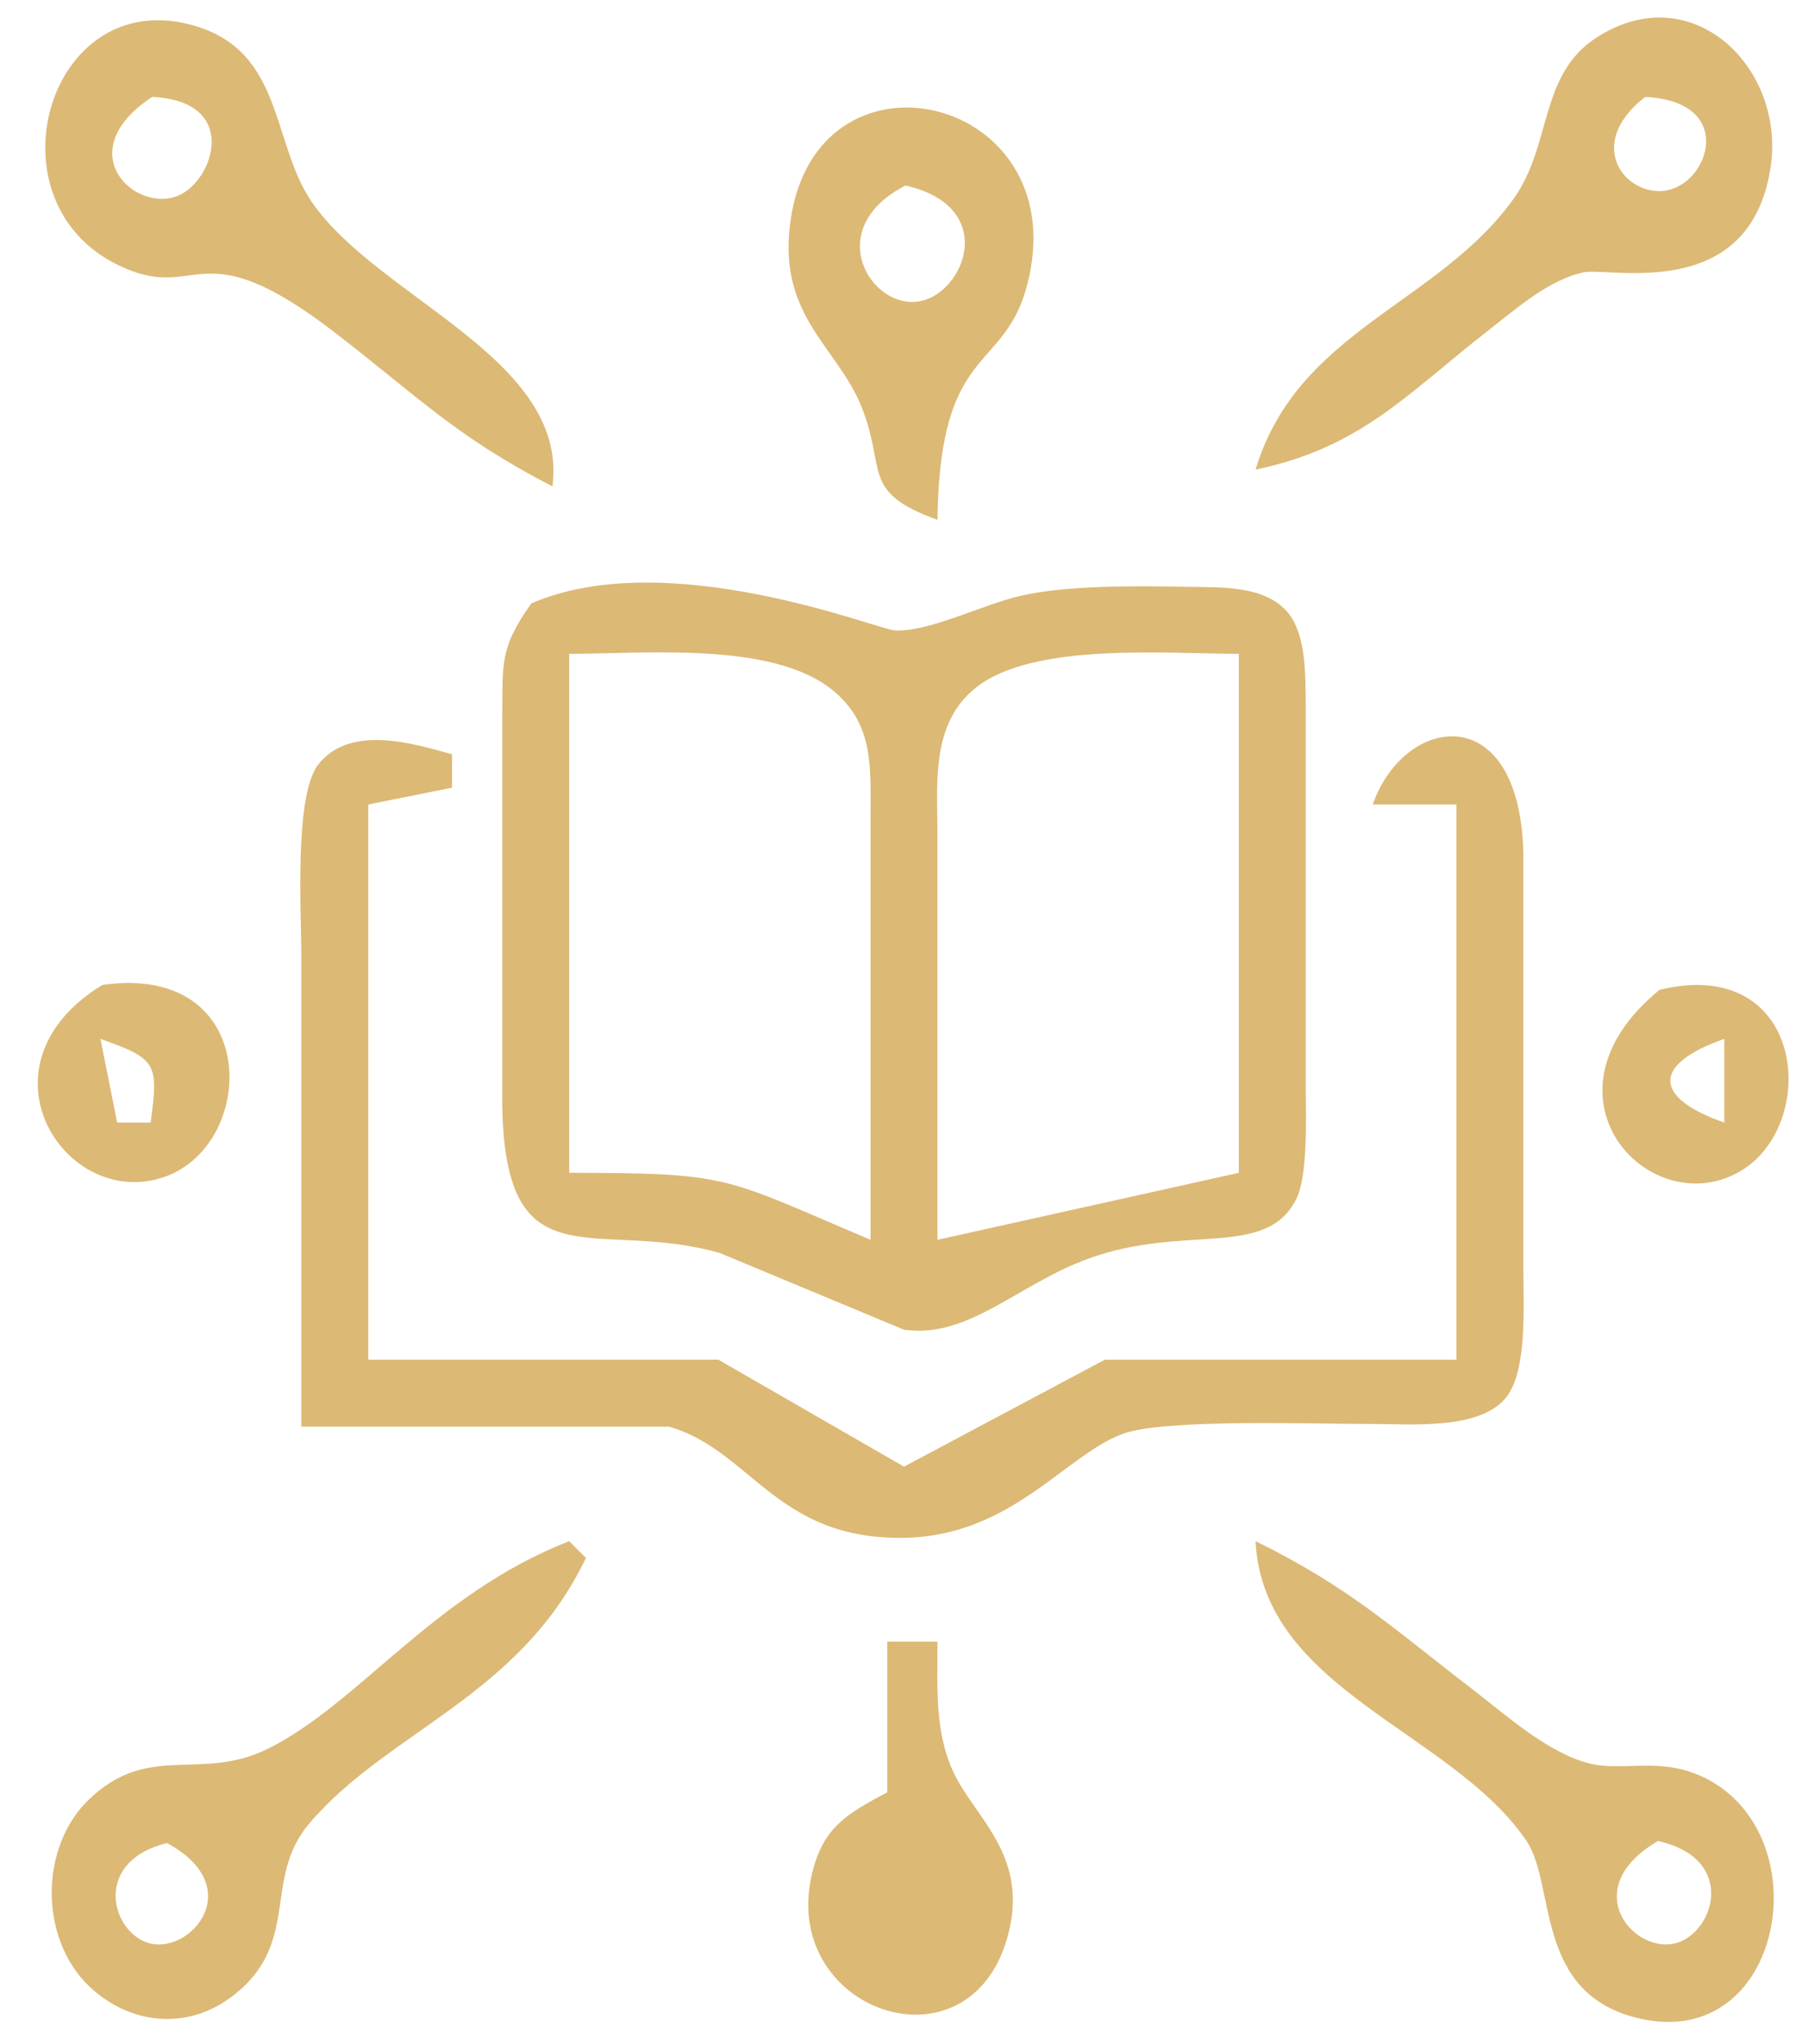 <?xml version="1.0" encoding="UTF-8" standalone="no"?>
<svg xmlns="http://www.w3.org/2000/svg"
     xmlns:svg="http://www.w3.org/2000/svg"
     version="1.1"
     width="0.36in" height="0.407in"
     viewBox="0 0 108 122">
  <path id="Selection"
        fill="#DCB975" stroke="none" stroke-width="1"
        d="M 33.00,29.00
           C 27.23,26.03 24.96,23.63 20.00,19.81
             11.74,13.45 11.93,18.16 7.05,15.78
             -0.72,12.00 2.75,-0.44 10.99,1.33
             16.99,2.62 16.13,8.32 18.59,11.96
             22.52,17.77 33.98,21.34 33.00,29.00 Z
           M 75.00,28.00
           C 77.50,19.68 85.89,18.13 90.41,11.83
             92.72,8.61 91.91,4.41 95.39,2.18
             101.10,-1.49 106.69,4.03 105.76,9.98
             104.50,18.11 96.14,15.88 94.58,16.22
             92.55,16.65 90.60,18.36 89.00,19.61
             84.04,23.47 81.34,26.67 75.00,28.00 Z
           M 9.09,5.74
           C 4.06,9.05 8.15,12.80 10.73,11.60
             12.80,10.64 14.31,5.98 9.09,5.74 Z
           M 98.27,5.74
           C 94.41,8.76 97.39,11.99 99.82,11.26
             102.24,10.52 103.50,5.99 98.27,5.74 Z
           M 56.00,31.00
           C 51.33,29.31 53.00,28.00 51.43,24.17
             49.97,20.60 46.36,18.76 47.24,13.00
             48.87,2.30 63.42,5.47 61.57,15.99
             60.41,22.54 56.14,19.80 56.00,31.00 Z
           M 54.09,11.03
           C 49.06,13.61 52.01,18.45 54.91,17.95
             57.63,17.48 59.68,12.30 54.09,11.03 Z
           M 31.74,35.99
           C 39.85,32.47 52.39,37.53 53.42,37.60
             55.46,37.73 58.69,36.05 61.00,35.53
             63.83,34.88 68.04,34.95 71.00,35.00
             72.95,35.04 75.63,34.90 76.98,36.60
             78.04,37.94 77.97,40.38 78.00,42.00
             78.00,42.00 78.00,65.00 78.00,65.00
             78.00,66.66 78.14,70.15 77.43,71.57
             75.62,75.17 70.78,73.02 65.00,75.13
             60.76,76.68 57.85,79.92 54.00,79.37
             54.00,79.37 43.00,74.79 43.00,74.79
             35.57,72.67 30.20,76.80 30.00,66.00
             30.00,66.00 30.00,43.00 30.00,43.00
             30.05,39.64 29.77,38.75 31.74,35.99 Z
           M 52.00,74.00
           C 52.00,74.00 52.00,49.00 52.00,49.00
             51.98,45.97 52.31,43.25 49.71,41.15
             46.11,38.25 38.52,39.00 34.00,39.00
             34.00,39.00 34.00,70.00 34.00,70.00
             43.72,70.01 43.12,70.24 52.00,74.00 Z
           M 74.00,39.00
           C 69.69,39.00 61.72,38.30 58.31,41.01
             55.54,43.20 56.01,46.83 56.00,50.00
             56.00,50.00 56.00,74.00 56.00,74.00
             56.00,74.00 74.00,70.00 74.00,70.00
             74.00,70.00 74.00,39.00 74.00,39.00 Z
           M 18.00,85.16
           C 18.00,85.16 18.00,57.00 18.00,57.00
             18.00,54.47 17.56,47.44 19.02,45.60
             20.91,43.22 24.60,44.33 27.00,45.00
             27.00,45.00 27.00,47.00 27.00,47.00
             27.00,47.00 22.00,48.00 22.00,48.00
             22.00,48.00 22.00,81.16 22.00,81.16
             22.00,81.16 42.91,81.16 42.91,81.16
             42.91,81.16 54.00,87.55 54.00,87.55
             54.00,87.55 66.00,81.16 66.00,81.16
             66.00,81.16 87.00,81.16 87.00,81.16
             87.00,81.16 87.00,48.00 87.00,48.00
             87.00,48.00 82.00,48.00 82.00,48.00
             83.88,42.62 90.82,41.59 91.00,51.00
             91.00,51.00 91.00,76.00 91.00,76.00
             91.00,77.99 91.23,81.81 89.98,83.40
             88.41,85.38 84.30,85.00 82.00,85.00
             78.79,85.01 69.61,84.67 67.09,85.58
             63.65,86.83 60.42,91.70 54.00,91.80
             46.34,91.92 44.88,86.57 39.96,85.16
             39.96,85.16 18.00,85.16 18.00,85.16 Z
           M 6.11,58.78
           C 15.55,57.42 15.44,68.21 9.89,70.22
             3.95,72.37 -1.78,63.62 6.11,58.78 Z
           M 99.13,59.07
           C 107.90,56.93 108.76,67.22 103.86,69.96
             98.49,72.96 91.40,65.40 99.13,59.07 Z
           M 9.00,67.00
           C 9.47,63.46 9.39,63.20 6.00,62.00
             6.00,62.00 7.00,67.00 7.00,67.00
             7.00,67.00 9.00,67.00 9.00,67.00 Z
           M 103.00,62.00
           C 98.70,63.51 98.70,65.49 103.00,67.00
             103.00,67.00 103.00,62.00 103.00,62.00 Z
           M 35.00,93.00
           C 31.05,101.29 23.15,103.34 18.46,108.88
             15.63,112.22 18.06,116.09 13.77,119.26
             11.09,121.24 7.69,120.85 5.31,118.57
             2.35,115.72 2.35,110.28 5.31,107.43
             8.90,103.98 11.96,106.40 16.00,104.40
             21.45,101.70 25.90,95.17 34.00,92.00
             34.00,92.00 35.00,93.00 35.00,93.00 Z
           M 75.00,92.00
           C 80.58,94.74 83.17,97.17 88.00,100.88
             90.02,102.44 92.52,104.69 95.00,105.29
             97.06,105.78 99.29,104.82 101.94,106.19
             108.77,109.71 106.50,122.40 98.02,120.53
             91.58,119.11 92.99,112.55 91.17,109.88
             86.70,103.33 75.45,100.90 75.00,92.00 Z
           M 53.00,98.00
           C 53.00,98.00 56.00,98.00 56.00,98.00
             56.01,100.68 55.80,103.34 56.97,105.83
             58.19,108.42 61.24,110.61 60.34,114.99
             58.44,124.14 46.65,120.29 48.47,112.02
             49.12,109.08 50.59,108.29 53.00,107.00
             53.00,107.00 53.00,98.00 53.00,98.00 Z
           M 9.97,110.03
           C 5.81,111.06 6.50,114.79 8.45,115.83
             11.00,117.20 15.10,112.78 9.97,110.03 Z
           M 99.04,109.91
           C 93.91,112.89 98.00,117.18 100.57,115.83
             102.59,114.77 103.43,110.88 99.04,109.91 Z" />
</svg>

